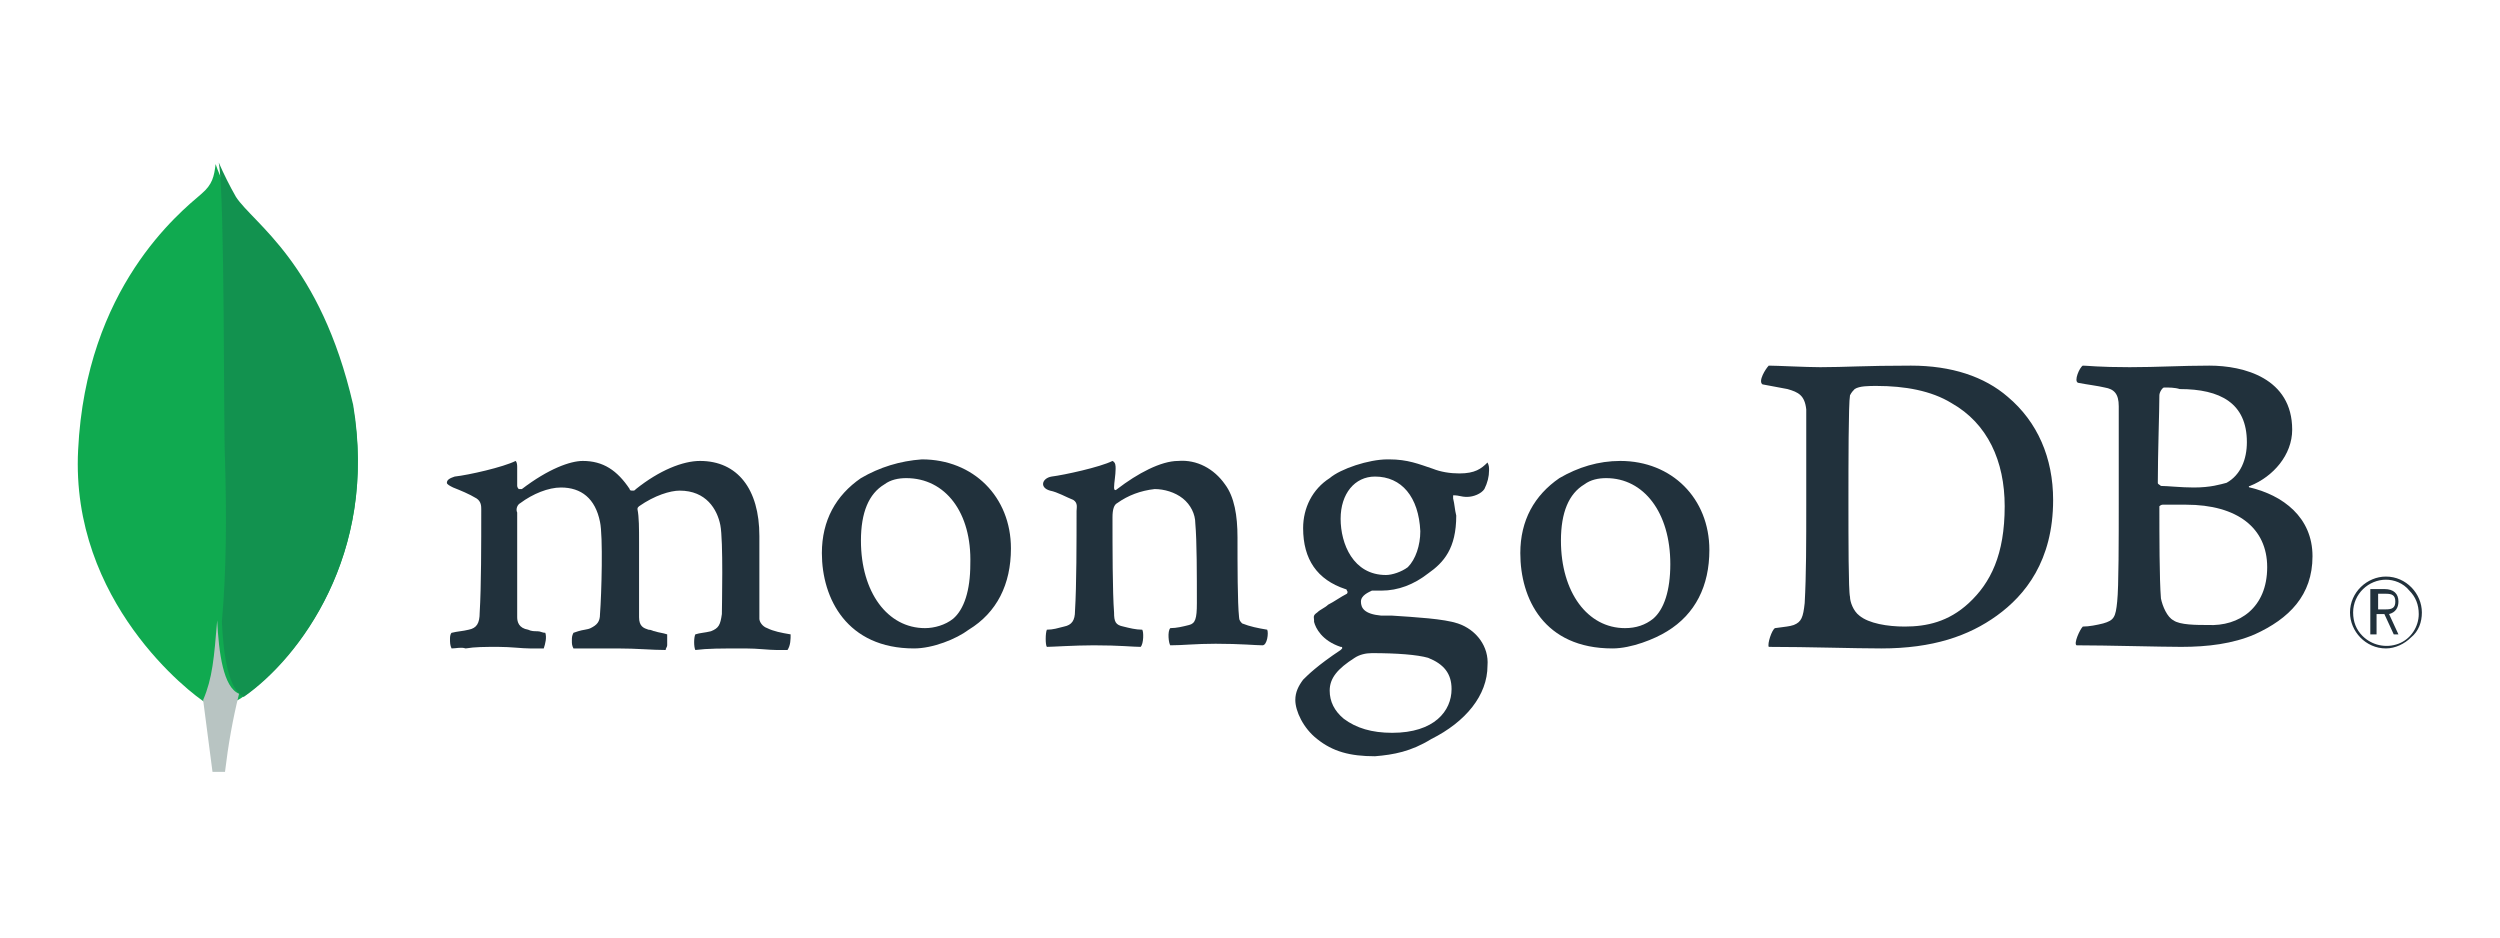<?xml version="1.0" encoding="utf-8"?>
<!-- Generator: Adobe Illustrator 24.0.3, SVG Export Plug-In . SVG Version: 6.00 Build 0)  -->
<svg version="1.1" id="Calque_1" xmlns="http://www.w3.org/2000/svg" xmlns:xlink="http://www.w3.org/1999/xlink" x="0px" y="0px"
	 width="160px" height="60px" viewBox="0 0 160 60" style="enable-background:new 0 0 160 60;" xml:space="preserve">
<style type="text/css">
	.st0{fill:#10AA50;}
	.st1{fill:#B8C4C2;}
	.st2{fill:#12924F;}
	.st3{fill:#21313C;}
</style>
<title>mongoDB</title>
<g id="Calque_2_1_">
	<g id="Calque_1-2">
		<path class="st0" d="M22.6,26.1C20.5,17,16.1,14.6,15,12.9c-0.5-0.8-0.9-1.5-1.2-2.4c-0.1,0.8-0.2,1.3-0.9,1.9
			c-1.4,1.2-7.4,6-7.9,16.4c-0.5,9.7,7.2,15.6,8.2,16.2c0.8,0.4,1.7,0,2.2-0.3C19.1,42.2,24.2,35.5,22.6,26.1"/>
		<path class="st1" d="M13.9,39.7c-0.2,2.4-0.3,3.7-0.9,5.1c0,0,0.3,2.3,0.6,4.6h0.8c0.2-1.7,0.5-3.4,0.9-5
			C14.3,44,14,41.8,13.9,39.7z"/>
		<path class="st2" d="M15.6,44.6L15.6,44.6c-1-0.5-1.3-2.7-1.4-4.8c0.3-3.4,0.3-6.9,0.2-10.4c-0.1-1.8,0-16.8-0.4-19
			c0.3,0.7,0.7,1.5,1.1,2.2c1.1,1.7,5.4,4.2,7.5,13.3C24.2,35.4,19.2,42.1,15.6,44.6z"/>
		<path class="st3" d="M152.7,41.5c-1.3,0-2.3-1.1-2.3-2.3c0-1.3,1.1-2.3,2.3-2.3c1.3,0,2.3,1.1,2.3,2.3c0,0.6-0.2,1.2-0.7,1.6
			C153.9,41.2,153.3,41.5,152.7,41.5z M152.7,37.1c-1.1,0-2.1,0.9-2.1,2.1c0,0.6,0.2,1.1,0.6,1.5c0.6,0.6,1.5,0.8,2.3,0.5
			c0.8-0.3,1.3-1.1,1.3-1.9c0-0.6-0.2-1.1-0.6-1.5C153.8,37.3,153.2,37.1,152.7,37.1L152.7,37.1z M153.2,40.6l-0.6-1.3h-0.5v1.3
			h-0.4v-2.9h0.9c0.6,0,0.9,0.3,0.9,0.8c0,0.4-0.2,0.7-0.6,0.8l0.6,1.3L153.2,40.6z M152.2,39h0.5c0.4,0,0.6-0.1,0.6-0.5
			c0-0.4-0.2-0.5-0.6-0.5h-0.5L152.2,39z"/>
		<path class="st3" d="M119,39.4c0.6,0.5,1.8,0.7,2.9,0.7c1.4,0,2.8-0.3,4.1-1.5c1.4-1.3,2.3-3.1,2.3-6.2c0-2.9-1.1-5.3-3.4-6.6
			c-1.3-0.8-3-1.1-4.8-1.1c-0.5,0-1.1,0-1.4,0.2c-0.1,0.1-0.2,0.2-0.3,0.4c-0.1,0.5-0.1,4.5-0.1,6.8c0,2.4,0,5.7,0.1,6.1
			C118.4,38.5,118.6,39.1,119,39.4 M113.2,23.4c0.5,0,2.4,0.1,3.3,0.1c1.6,0,2.8-0.1,5.8-0.1c2.6,0,4.7,0.7,6.2,2
			c1.9,1.6,2.9,3.9,2.9,6.6c0,3.9-1.8,6.1-3.6,7.4c-1.8,1.3-4.1,2.1-7.4,2.1c-1.7,0-4.7-0.1-7.2-0.1h0c-0.1-0.2,0.2-1.1,0.4-1.2
			c0.7-0.1,0.9-0.1,1.2-0.2c0.5-0.2,0.6-0.5,0.7-1.4c0.1-1.8,0.1-3.9,0.1-6.3c0-1.7,0-5.1,0-6.1c-0.1-0.9-0.5-1.1-1.2-1.3
			c-0.5-0.1-1.1-0.2-1.6-0.3C112.5,24.4,113,23.6,113.2,23.4"/>
		<path class="st3" d="M138.5,24.8c-0.1,0-0.3,0.3-0.3,0.5c0,1-0.1,3.7-0.1,5.6c0,0.1,0.1,0.1,0.2,0.2c0.4,0,1.3,0.1,2.1,0.1
			c1.1,0,1.7-0.2,2.1-0.3c0.9-0.5,1.3-1.5,1.3-2.6c0-2.5-1.7-3.4-4.3-3.4C139.2,24.8,138.8,24.8,138.5,24.8 M145.1,36.3
			c0-2.5-1.9-4-5.2-4c-0.2,0-1.2,0-1.5,0c-0.1,0-0.2,0.1-0.2,0.1c0,1.8,0,4.7,0.1,5.9c0.1,0.5,0.4,1.2,0.8,1.4
			c0.4,0.3,1.5,0.3,2.2,0.3C143.3,40.1,145.1,38.9,145.1,36.3 M133.3,23.4c0.3,0,1,0.1,3,0.1c1.8,0,3.3-0.1,5.1-0.1
			c2.2,0,5.3,0.8,5.3,4.1c0,1.6-1.2,3-2.7,3.6c-0.1,0-0.1,0.1,0,0.1c2.1,0.5,4,1.9,4,4.4c0,2.5-1.5,4-3.7,5c-1.4,0.6-3,0.8-4.7,0.8
			c-1.3,0-4.8-0.1-6.7-0.1c-0.2-0.1,0.2-1,0.4-1.2c0.4,0,0.9-0.1,1.3-0.2c0.7-0.2,0.8-0.4,0.9-1.4c0.1-0.9,0.1-4.1,0.1-6.3
			c0-3.1,0-5.2,0-6.2c0-0.8-0.3-1.1-0.9-1.2c-0.4-0.1-1.2-0.2-1.7-0.3C132.7,24.4,133.1,23.5,133.3,23.4"/>
		<path class="st3" d="M28.9,41.5c-0.1-0.2-0.1-0.4-0.1-0.6c0-0.1,0-0.3,0.1-0.4c0.4-0.1,0.7-0.1,1.1-0.2c0.5-0.1,0.7-0.4,0.7-1.1
			c0.1-1.6,0.1-4.5,0.1-6.5v-0.1c0-0.2,0-0.5-0.3-0.7c-0.5-0.3-1-0.5-1.5-0.7c-0.2-0.1-0.4-0.2-0.4-0.3c0-0.2,0.2-0.3,0.5-0.4
			c0.9-0.1,3.1-0.6,3.9-1c0.1,0.1,0.1,0.3,0.1,0.4c0,0.1,0,0.2,0,0.3c0,0.3,0,0.6,0,0.9c0,0.1,0.1,0.2,0.1,0.2c0.1,0,0.2,0,0.2,0
			c1.7-1.3,3.1-1.8,3.9-1.8c1.3,0,2.2,0.6,3,1.8c0,0.1,0.1,0.1,0.2,0.1c0.1,0,0.1,0,0.2-0.1c1.5-1.2,3-1.8,4.1-1.8
			c2.4,0,3.8,1.8,3.8,4.8c0,0.9,0,1.9,0,3c0,0.9,0,1.7,0,2.3c0,0.2,0.2,0.5,0.5,0.6c0.4,0.2,0.9,0.3,1.5,0.4h0c0,0.3,0,0.7-0.2,1
			c-0.2,0-0.4,0-0.7,0c-0.5,0-1.2-0.1-2-0.1c-1.6,0-2.4,0-3.2,0.1c-0.1-0.2-0.1-0.8,0-1c0.3-0.1,0.6-0.1,1-0.2
			c0.5-0.2,0.6-0.4,0.7-1.1c0-0.5,0.1-4.7-0.1-5.7c-0.2-1-0.9-2.2-2.6-2.2c-0.6,0-1.6,0.3-2.6,1c-0.1,0.1-0.1,0.1-0.1,0.2v0
			c0.1,0.5,0.1,1.2,0.1,2.1v1.7c0,1.2,0,2.2,0,3.1c0,0.6,0.3,0.7,0.6,0.8c0.2,0,0.3,0.1,0.4,0.1c0.3,0.1,0.5,0.1,0.8,0.2
			c0,0.2,0,0.5,0,0.7c0,0.1-0.1,0.2-0.1,0.3c-0.9,0-1.8-0.1-3.1-0.1c-0.4,0-1,0-1.6,0c-0.5,0-0.9,0-1.2,0c-0.1-0.2-0.1-0.3-0.1-0.5
			c0-0.2,0-0.3,0.1-0.5l0.3-0.1c0.3-0.1,0.6-0.1,0.8-0.2c0.4-0.2,0.6-0.4,0.6-0.9c0.1-1.3,0.2-5,0-5.9c-0.3-1.5-1.2-2.2-2.5-2.2
			c-0.8,0-1.8,0.4-2.6,1c-0.2,0.1-0.3,0.4-0.2,0.6v1.5c0,1.9,0,4.2,0,5.2c0,0.3,0.1,0.7,0.7,0.8c0.2,0.1,0.4,0.1,0.6,0.1
			c0.2,0,0.3,0.1,0.5,0.1c0.1,0.3,0,0.7-0.1,1c-0.3,0-0.6,0-0.9,0c-0.5,0-1.2-0.1-2-0.1c-0.9,0-1.5,0-2.1,0.1
			C29.5,41.4,29.2,41.5,28.9,41.5"/>
		<path class="st3" d="M58,30.6c-0.5,0-1,0.1-1.4,0.4c-1,0.6-1.5,1.8-1.5,3.6c0,3.3,1.7,5.6,4.1,5.6c0.6,0,1.3-0.2,1.8-0.6
			c0.7-0.6,1.1-1.8,1.1-3.5C62.2,32.8,60.5,30.6,58,30.6 M58.5,41.5c-4.3,0-5.9-3.2-5.9-6.1c0-2.1,0.9-3.7,2.5-4.8
			c1.2-0.7,2.5-1.1,3.9-1.2c3.3,0,5.7,2.4,5.7,5.7c0,2.3-0.9,4.1-2.7,5.2C61.2,40.9,59.7,41.5,58.5,41.5"/>
		<path class="st3" d="M102.8,30.6c-0.5,0-1,0.1-1.4,0.4c-1,0.6-1.5,1.8-1.5,3.6c0,3.3,1.7,5.6,4.1,5.6c0.7,0,1.3-0.2,1.8-0.6
			c0.7-0.6,1.1-1.8,1.1-3.5C106.9,32.8,105.2,30.6,102.8,30.6 M103.2,41.5c-4.4,0-5.9-3.2-5.9-6.1c0-2.1,0.9-3.7,2.5-4.8
			c1.2-0.7,2.5-1.1,3.9-1.1c3.3,0,5.7,2.4,5.7,5.7c0,2.3-0.9,4.1-2.7,5.2C105.9,40.9,104.4,41.5,103.2,41.5"/>
		<path class="st3" d="M88,30.5c-1.3,0-2.2,1.1-2.2,2.7c0,1.6,0.8,3.6,2.9,3.6c0.4,0,1-0.2,1.4-0.5c0.5-0.5,0.8-1.4,0.8-2.3
			C90.8,31.8,89.7,30.5,88,30.5 M87.8,41.8c-0.4,0-0.8,0.1-1.1,0.3c-1.1,0.7-1.6,1.3-1.6,2.1c0,0.7,0.3,1.3,0.9,1.8
			c0.8,0.6,1.8,0.9,3.1,0.9c2.7,0,3.8-1.4,3.8-2.8c0-1-0.5-1.6-1.5-2C90.7,41.9,89.4,41.8,87.8,41.8 M88,48.4
			c-1.6,0-2.7-0.3-3.7-1.1c-0.9-0.7-1.4-1.8-1.4-2.5c0-0.5,0.2-0.9,0.5-1.3c0.3-0.3,0.9-0.9,2.4-1.9c0,0,0.1-0.1,0.1-0.1
			c0-0.1,0-0.1-0.1-0.1c-1.2-0.4-1.6-1.2-1.7-1.6v-0.1c0-0.2-0.1-0.3,0.2-0.5c0.2-0.2,0.5-0.3,0.7-0.5c0.4-0.2,0.8-0.5,1.2-0.7
			c0,0,0.1-0.1,0-0.2c0-0.1-0.1-0.1-0.1-0.1c-1.8-0.6-2.7-1.9-2.7-3.9c0-1.3,0.6-2.5,1.7-3.2c0.7-0.6,2.5-1.2,3.7-1.2h0.1
			c1.2,0,1.9,0.3,2.8,0.6c0.5,0.2,1.1,0.3,1.7,0.3c1,0,1.4-0.3,1.8-0.7c0.1,0.2,0.1,0.3,0.1,0.5c0,0.4-0.1,0.8-0.3,1.2
			c-0.2,0.3-0.7,0.5-1.1,0.5h-0.1c-0.2,0-0.5-0.1-0.7-0.1l-0.1,0c0,0,0,0.1,0,0.2c0,0,0,0,0,0c0.1,0.4,0.1,0.7,0.2,1.1
			c0,2.1-0.8,3-1.8,3.7c-0.9,0.7-1.9,1.1-3,1.1l0,0c0,0-0.1,0-0.3,0c-0.1,0-0.3,0-0.3,0h0c-0.2,0.1-0.7,0.3-0.7,0.7
			c0,0.4,0.2,0.8,1.3,0.9l0.7,0c1.5,0.1,3.3,0.2,4.2,0.5c1.2,0.4,2,1.5,1.9,2.7c0,1.9-1.4,3.6-3.6,4.7C90.3,48.1,89.2,48.3,88,48.4"
			/>
		<path class="st3" d="M81.1,40.3c-0.6-0.1-1.1-0.2-1.6-0.4c-0.1-0.1-0.2-0.2-0.2-0.4c-0.1-0.9-0.1-3.4-0.1-5.1
			c0-1.4-0.2-2.6-0.8-3.4c-0.7-1-1.8-1.6-3-1.5c-1.1,0-2.6,0.8-3.9,1.8c0,0-0.2,0.2-0.2-0.1s0.1-0.8,0.1-1.2c0-0.2,0-0.4-0.2-0.5
			c-0.8,0.4-3.1,0.9-3.9,1c-0.6,0.1-0.8,0.7-0.1,0.9l0,0c0.5,0.1,1,0.4,1.5,0.6c0.3,0.2,0.2,0.5,0.2,0.7c0,1.9,0,4.8-0.1,6.4
			c0,0.6-0.2,0.9-0.7,1l0,0c-0.4,0.1-0.7,0.2-1.1,0.2c-0.1,0.2-0.1,1,0,1.1c0.3,0,1.8-0.1,3-0.1c1.7,0,2.5,0.1,3,0.1
			c0.2-0.2,0.2-1,0.1-1.1c-0.4,0-0.8-0.1-1.2-0.2c-0.5-0.1-0.6-0.3-0.6-0.9c-0.1-1.3-0.1-4.2-0.1-6.1c0-0.5,0.1-0.8,0.3-0.9
			c0.7-0.5,1.5-0.8,2.4-0.9c0.6,0,1.3,0.2,1.8,0.6c0.5,0.4,0.8,1,0.8,1.6c0.1,1.1,0.1,3.3,0.1,5.1c0,1-0.1,1.3-0.5,1.4
			c-0.4,0.1-0.8,0.2-1.2,0.2c-0.2,0.2-0.1,1,0,1.1c0.8,0,1.6-0.1,2.9-0.1c1.6,0,2.6,0.1,3,0.1C81.1,41.3,81.2,40.5,81.1,40.3"/>
	</g>
</g>
</svg>
